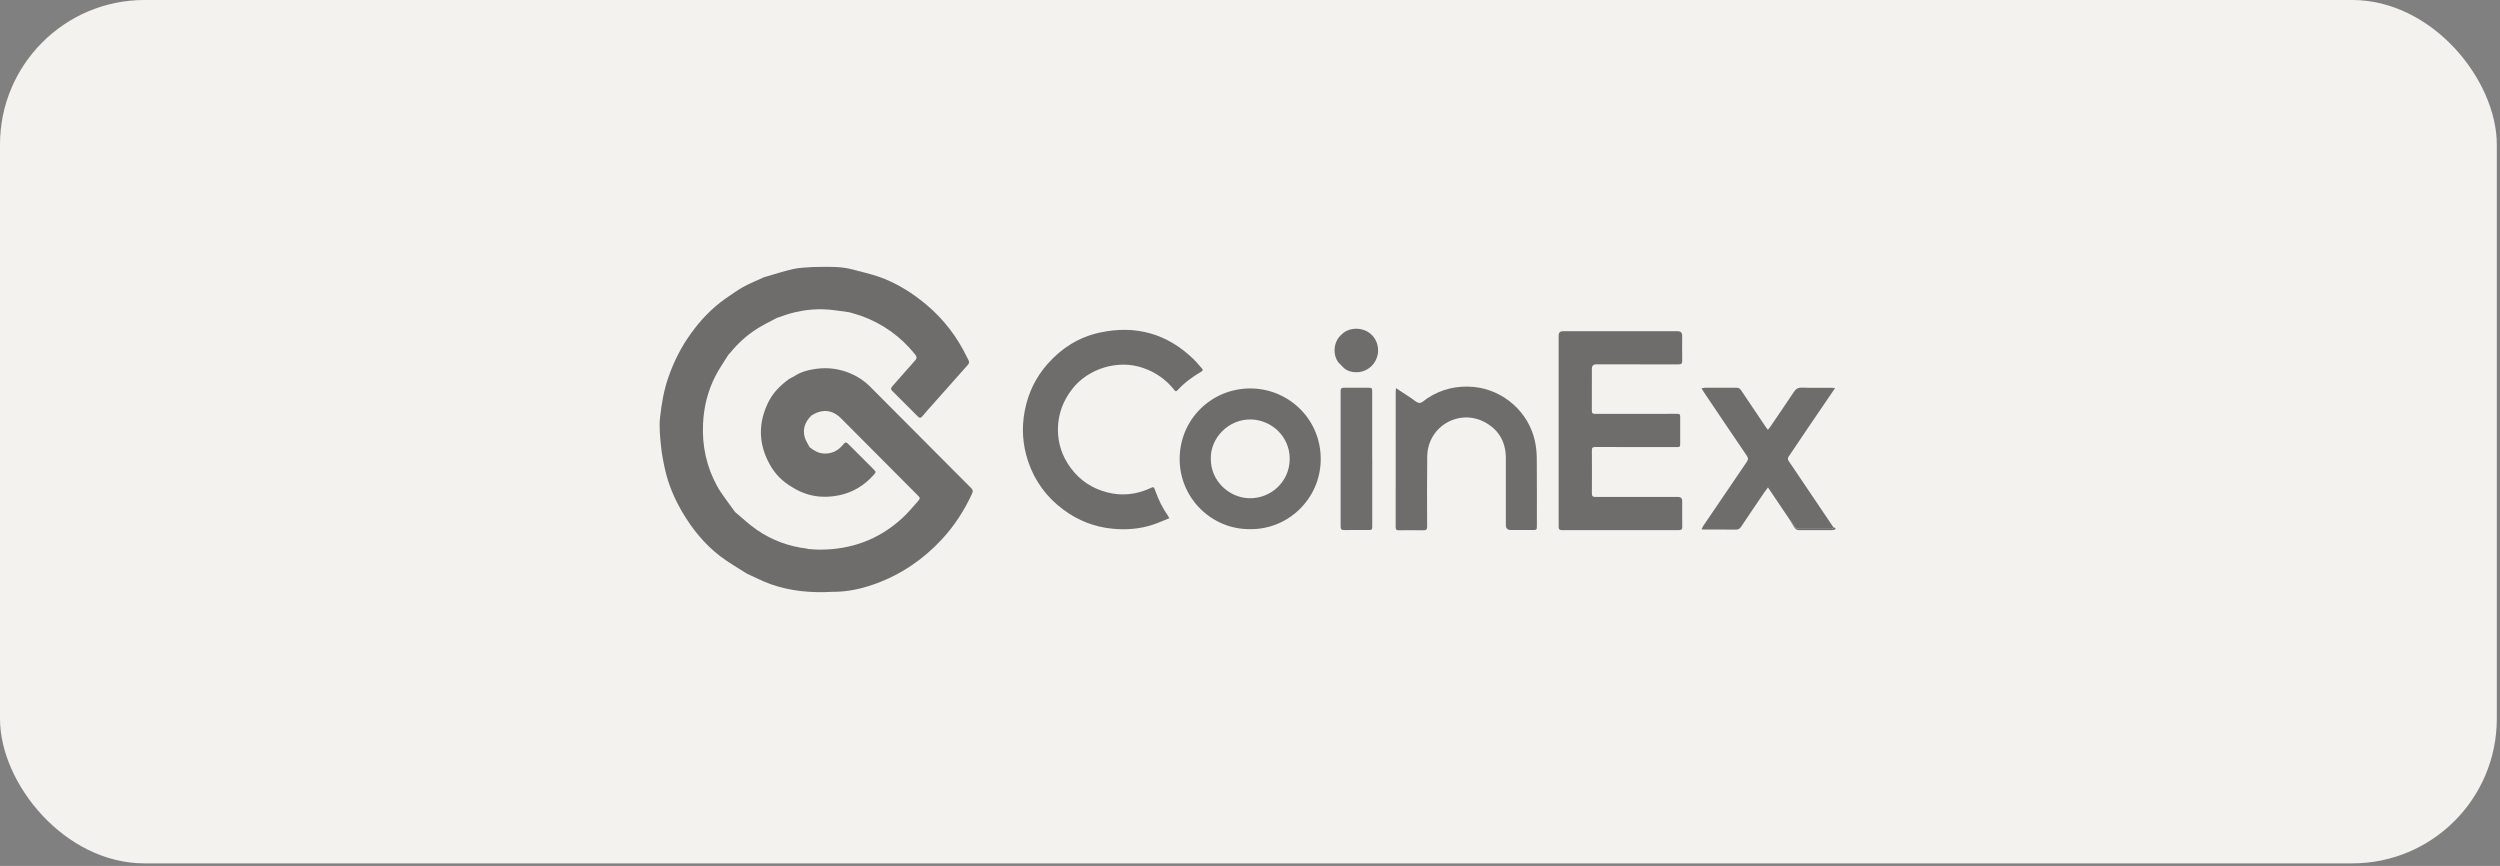 <svg width="179" height="62" viewBox="0 0 179 62" fill="none" xmlns="http://www.w3.org/2000/svg">
<rect x="0" y="0" width="179" height="62" fill="#808080" stroke="none"/>
<rect width="178.771" height="61.818" rx="10.349" fill="#F4F2EE"/>
<g opacity="0.55">
<path d="M111.6 30.825C111.6 28.554 111.6 26.288 111.6 24.017C111.6 23.816 111.7 23.715 111.902 23.715C114.643 23.715 117.387 23.715 120.127 23.715C120.336 23.715 120.441 23.819 120.443 24.027C120.443 24.626 120.437 25.228 120.446 25.827C120.45 26.028 120.387 26.09 120.183 26.09C118.219 26.084 116.252 26.087 114.288 26.087C114.081 26.087 113.978 26.192 113.978 26.403C113.978 27.4 113.982 28.393 113.975 29.39C113.975 29.588 114.034 29.634 114.228 29.634C116.156 29.627 118.084 29.63 120.012 29.63C120.289 29.63 120.302 29.643 120.302 29.913C120.302 30.512 120.302 31.114 120.302 31.713C120.302 32.002 120.295 32.012 120.009 32.012C118.081 32.012 116.153 32.012 114.225 32.006C114.028 32.006 113.975 32.062 113.978 32.252C113.985 33.276 113.988 34.302 113.978 35.325C113.978 35.533 114.051 35.582 114.245 35.582C116.209 35.575 118.176 35.579 120.141 35.579C120.345 35.579 120.446 35.678 120.446 35.878C120.446 36.487 120.44 37.092 120.45 37.701C120.45 37.885 120.404 37.957 120.203 37.957C117.416 37.951 114.63 37.951 111.843 37.957C111.613 37.957 111.6 37.855 111.6 37.678C111.6 35.395 111.6 33.111 111.6 30.828V30.825Z" fill="black"/>
<path d="M83.729 37.103C83.315 37.267 82.93 37.441 82.528 37.573C81.604 37.879 80.647 37.948 79.683 37.859C78.38 37.738 77.195 37.277 76.142 36.497C74.945 35.609 74.093 34.454 73.616 33.043C73.218 31.858 73.135 30.644 73.372 29.41C73.616 28.137 74.159 27.012 75.017 26.045C76.021 24.913 77.251 24.137 78.738 23.814C81.305 23.258 83.552 23.877 85.447 25.706C85.661 25.913 85.848 26.15 86.052 26.374C86.141 26.469 86.144 26.538 86.013 26.611C85.381 26.976 84.802 27.404 84.308 27.943C84.183 28.078 84.124 27.979 84.052 27.89C83.473 27.16 82.736 26.657 81.857 26.348C80.074 25.719 77.913 26.37 76.761 27.867C76.116 28.703 75.764 29.634 75.748 30.684C75.731 31.727 76.044 32.668 76.666 33.51C77.334 34.411 78.219 34.987 79.298 35.26C80.334 35.523 81.347 35.412 82.321 34.971C82.614 34.839 82.611 34.833 82.723 35.152C82.943 35.767 83.226 36.349 83.598 36.889C83.634 36.941 83.663 36.997 83.726 37.099L83.729 37.103Z" fill="black"/>
<path d="M89.493 37.887C86.779 37.913 84.453 35.689 84.463 32.847C84.473 30.004 86.769 27.783 89.579 27.813C92.287 27.842 94.623 30.04 94.563 32.975C94.511 35.715 92.237 37.93 89.49 37.887H89.493ZM86.697 32.837C86.664 34.39 87.97 35.633 89.434 35.673C90.994 35.715 92.346 34.482 92.343 32.847C92.339 31.225 91.023 30.07 89.576 30.034C87.947 29.997 86.664 31.373 86.694 32.833L86.697 32.837Z" fill="black"/>
<path d="M99.953 27.79C100.344 28.047 100.69 28.277 101.038 28.504C101.236 28.632 101.433 28.843 101.634 28.85C101.818 28.856 102.009 28.639 102.197 28.517C103.207 27.856 104.315 27.593 105.519 27.705C107.645 27.905 109.464 29.511 109.905 31.603C109.987 31.995 110.03 32.4 110.033 32.798C110.047 34.406 110.04 36.015 110.04 37.627C110.04 37.943 110.033 37.95 109.724 37.95C109.211 37.95 108.698 37.95 108.184 37.95C107.941 37.95 107.819 37.831 107.819 37.594C107.819 35.992 107.826 34.39 107.819 32.788C107.813 31.616 107.29 30.732 106.247 30.195C104.812 29.455 103.032 30.106 102.407 31.603C102.272 31.926 102.197 32.294 102.19 32.643C102.167 34.324 102.177 36.009 102.183 37.69C102.183 37.894 102.134 37.973 101.917 37.969C101.331 37.956 100.746 37.96 100.157 37.969C99.986 37.969 99.93 37.914 99.93 37.739C99.933 34.499 99.93 31.258 99.933 28.017C99.933 27.961 99.943 27.905 99.953 27.794V27.79Z" fill="black"/>
<path d="M128.086 37.125C127.592 36.394 127.099 35.664 126.586 34.901C126.487 35.032 126.408 35.131 126.335 35.239C125.776 36.062 125.217 36.881 124.667 37.71C124.565 37.861 124.457 37.924 124.273 37.921C123.555 37.911 122.835 37.917 122.118 37.917C122.039 37.917 121.96 37.911 121.828 37.904C121.884 37.796 121.914 37.71 121.963 37.641C122.993 36.121 124.023 34.598 125.059 33.084C125.174 32.917 125.191 32.805 125.066 32.624C124.032 31.107 123.009 29.581 121.983 28.057C121.937 27.988 121.894 27.912 121.828 27.801C121.933 27.784 121.999 27.768 122.065 27.764C122.818 27.764 123.575 27.764 124.329 27.761C124.486 27.761 124.582 27.824 124.667 27.952C125.26 28.84 125.858 29.725 126.454 30.61C126.487 30.656 126.526 30.699 126.582 30.771C126.635 30.706 126.684 30.656 126.724 30.6C127.296 29.758 127.872 28.922 128.431 28.074C128.579 27.85 128.734 27.745 129.017 27.755C129.721 27.778 130.425 27.761 131.129 27.764C131.211 27.764 131.294 27.781 131.389 27.791C130.741 28.745 130.112 29.666 129.484 30.59C129.004 31.298 128.523 32.005 128.05 32.719C128.01 32.778 128.003 32.91 128.043 32.966C129.109 34.558 130.185 36.147 131.257 37.733C131.244 37.885 131.132 37.868 131.03 37.868C130.3 37.868 129.566 37.868 128.836 37.868C128.678 37.868 128.579 37.812 128.494 37.681C128.369 37.486 128.221 37.306 128.082 37.121L128.086 37.125Z" fill="black"/>
<path d="M98.252 32.859C98.252 34.445 98.252 36.034 98.252 37.62C98.252 37.946 98.252 37.949 97.919 37.949C97.364 37.949 96.804 37.943 96.248 37.953C96.061 37.956 95.988 37.903 95.988 37.706C95.992 34.472 95.992 31.241 95.988 28.007C95.988 27.809 96.067 27.757 96.251 27.76C96.824 27.77 97.393 27.76 97.966 27.763C98.232 27.763 98.249 27.783 98.249 28.053C98.249 29.655 98.249 31.257 98.249 32.859H98.252Z" fill="black"/>
<path d="M128.087 37.127C128.225 37.315 128.37 37.495 128.499 37.686C128.584 37.818 128.683 37.874 128.841 37.874C129.571 37.867 130.305 37.874 131.035 37.874C131.137 37.874 131.252 37.89 131.262 37.739C131.321 37.769 131.381 37.798 131.437 37.824C131.417 37.857 131.397 37.89 131.377 37.92C131.305 37.933 131.233 37.956 131.16 37.956C130.384 37.956 129.611 37.956 128.834 37.959C128.679 37.959 128.568 37.913 128.485 37.778C128.354 37.561 128.219 37.344 128.084 37.127H128.087Z" fill="black"/>
<path d="M98.56 24.495C98.106 23.373 96.675 23.301 96.063 23.946C95.487 24.419 95.382 25.383 95.843 25.966C95.974 26.097 96.103 26.229 96.234 26.36C96.504 26.581 96.826 26.663 97.155 26.653C98.251 26.624 98.965 25.502 98.557 24.488L98.56 24.495Z" fill="black"/>
<path d="M69.532 34.943C67.107 32.512 64.686 30.074 62.258 27.642C61.88 27.264 61.429 26.971 60.932 26.754C60.139 26.409 59.313 26.294 58.461 26.405C57.879 26.481 57.31 26.626 56.813 26.971C56.704 27.027 56.583 27.073 56.484 27.146C55.882 27.587 55.355 28.106 55.02 28.781C54.26 30.307 54.303 31.827 55.145 33.308C55.523 33.972 56.056 34.502 56.727 34.884C57.77 35.545 58.905 35.71 60.096 35.46C61.06 35.256 61.873 34.765 62.534 34.028C62.735 33.805 62.742 33.798 62.534 33.588C61.978 33.028 61.416 32.475 60.86 31.913C60.527 31.577 60.554 31.63 60.294 31.916C59.945 32.308 59.524 32.495 58.994 32.472C58.586 32.456 58.274 32.258 57.971 32.022C57.849 31.785 57.688 31.558 57.619 31.308C57.448 30.699 57.658 30.182 58.099 29.748C58.247 29.672 58.392 29.577 58.55 29.521C59.195 29.297 59.748 29.482 60.215 29.949C62.038 31.771 63.853 33.601 65.673 35.43C65.9 35.657 65.916 35.67 65.699 35.917C65.337 36.328 64.982 36.753 64.581 37.118C62.909 38.644 60.922 39.361 58.665 39.355C58.402 39.355 58.139 39.325 57.876 39.309C57.839 39.299 57.806 39.286 57.77 39.279C56.474 39.125 55.276 38.681 54.204 37.947C53.651 37.569 53.161 37.098 52.641 36.67C52.588 36.601 52.536 36.532 52.486 36.46C52.098 35.904 51.657 35.374 51.335 34.785C50.581 33.403 50.262 31.916 50.338 30.334C50.394 29.136 50.674 28.004 51.213 26.945C51.486 26.405 51.842 25.909 52.157 25.392C52.203 25.346 52.253 25.3 52.292 25.251C52.835 24.583 53.467 24.007 54.194 23.546C54.655 23.253 55.151 23.02 55.632 22.757C55.707 22.734 55.786 22.714 55.862 22.684C56.849 22.306 57.876 22.122 58.928 22.145C59.56 22.158 60.188 22.283 60.82 22.359C61.126 22.454 61.442 22.533 61.741 22.645C63.252 23.207 64.512 24.119 65.522 25.379C65.653 25.543 65.663 25.652 65.522 25.81C64.975 26.422 64.439 27.044 63.893 27.652C63.775 27.784 63.765 27.873 63.893 27.998C64.505 28.6 65.11 29.205 65.712 29.814C65.841 29.945 65.926 29.945 66.045 29.801C66.314 29.475 66.601 29.159 66.884 28.843C67.69 27.935 68.496 27.027 69.302 26.119C69.397 26.011 69.41 25.909 69.341 25.78C69.213 25.543 69.098 25.297 68.97 25.06C68.2 23.635 67.167 22.438 65.88 21.454C64.985 20.77 64.018 20.2 62.955 19.825C62.317 19.602 61.649 19.46 60.995 19.282C60.156 19.065 59.297 19.105 58.445 19.115C58.386 19.115 58.326 19.115 58.27 19.115C57.783 19.157 57.283 19.154 56.81 19.259C56.099 19.417 55.405 19.651 54.701 19.852C54.201 20.082 53.684 20.286 53.204 20.552C52.76 20.796 52.355 21.108 51.93 21.388C50.957 22.076 50.151 22.928 49.46 23.892C48.775 24.843 48.255 25.876 47.867 26.981C47.535 27.925 47.367 28.906 47.259 29.89C47.186 30.564 47.259 31.258 47.328 31.939C47.384 32.512 47.495 33.081 47.624 33.644C47.864 34.706 48.288 35.7 48.838 36.641C49.552 37.864 50.437 38.957 51.565 39.822C52.164 40.283 52.832 40.658 53.47 41.069C54.043 41.326 54.599 41.622 55.188 41.829C56.612 42.336 58.096 42.458 59.599 42.375C60.662 42.385 61.685 42.161 62.672 41.803C64.515 41.135 66.097 40.059 67.43 38.624C68.335 37.651 69.045 36.548 69.601 35.344C69.68 35.177 69.66 35.068 69.532 34.94V34.943ZM57.876 31.982C57.691 31.735 57.573 31.475 57.517 31.222C57.501 31.146 57.491 31.071 57.487 30.995C57.491 31.071 57.504 31.146 57.517 31.222C57.57 31.475 57.688 31.732 57.876 31.982ZM57.53 30.551C57.543 30.502 57.556 30.455 57.576 30.409C57.56 30.455 57.543 30.505 57.53 30.551Z" fill="black"/>
</g>
</svg>
